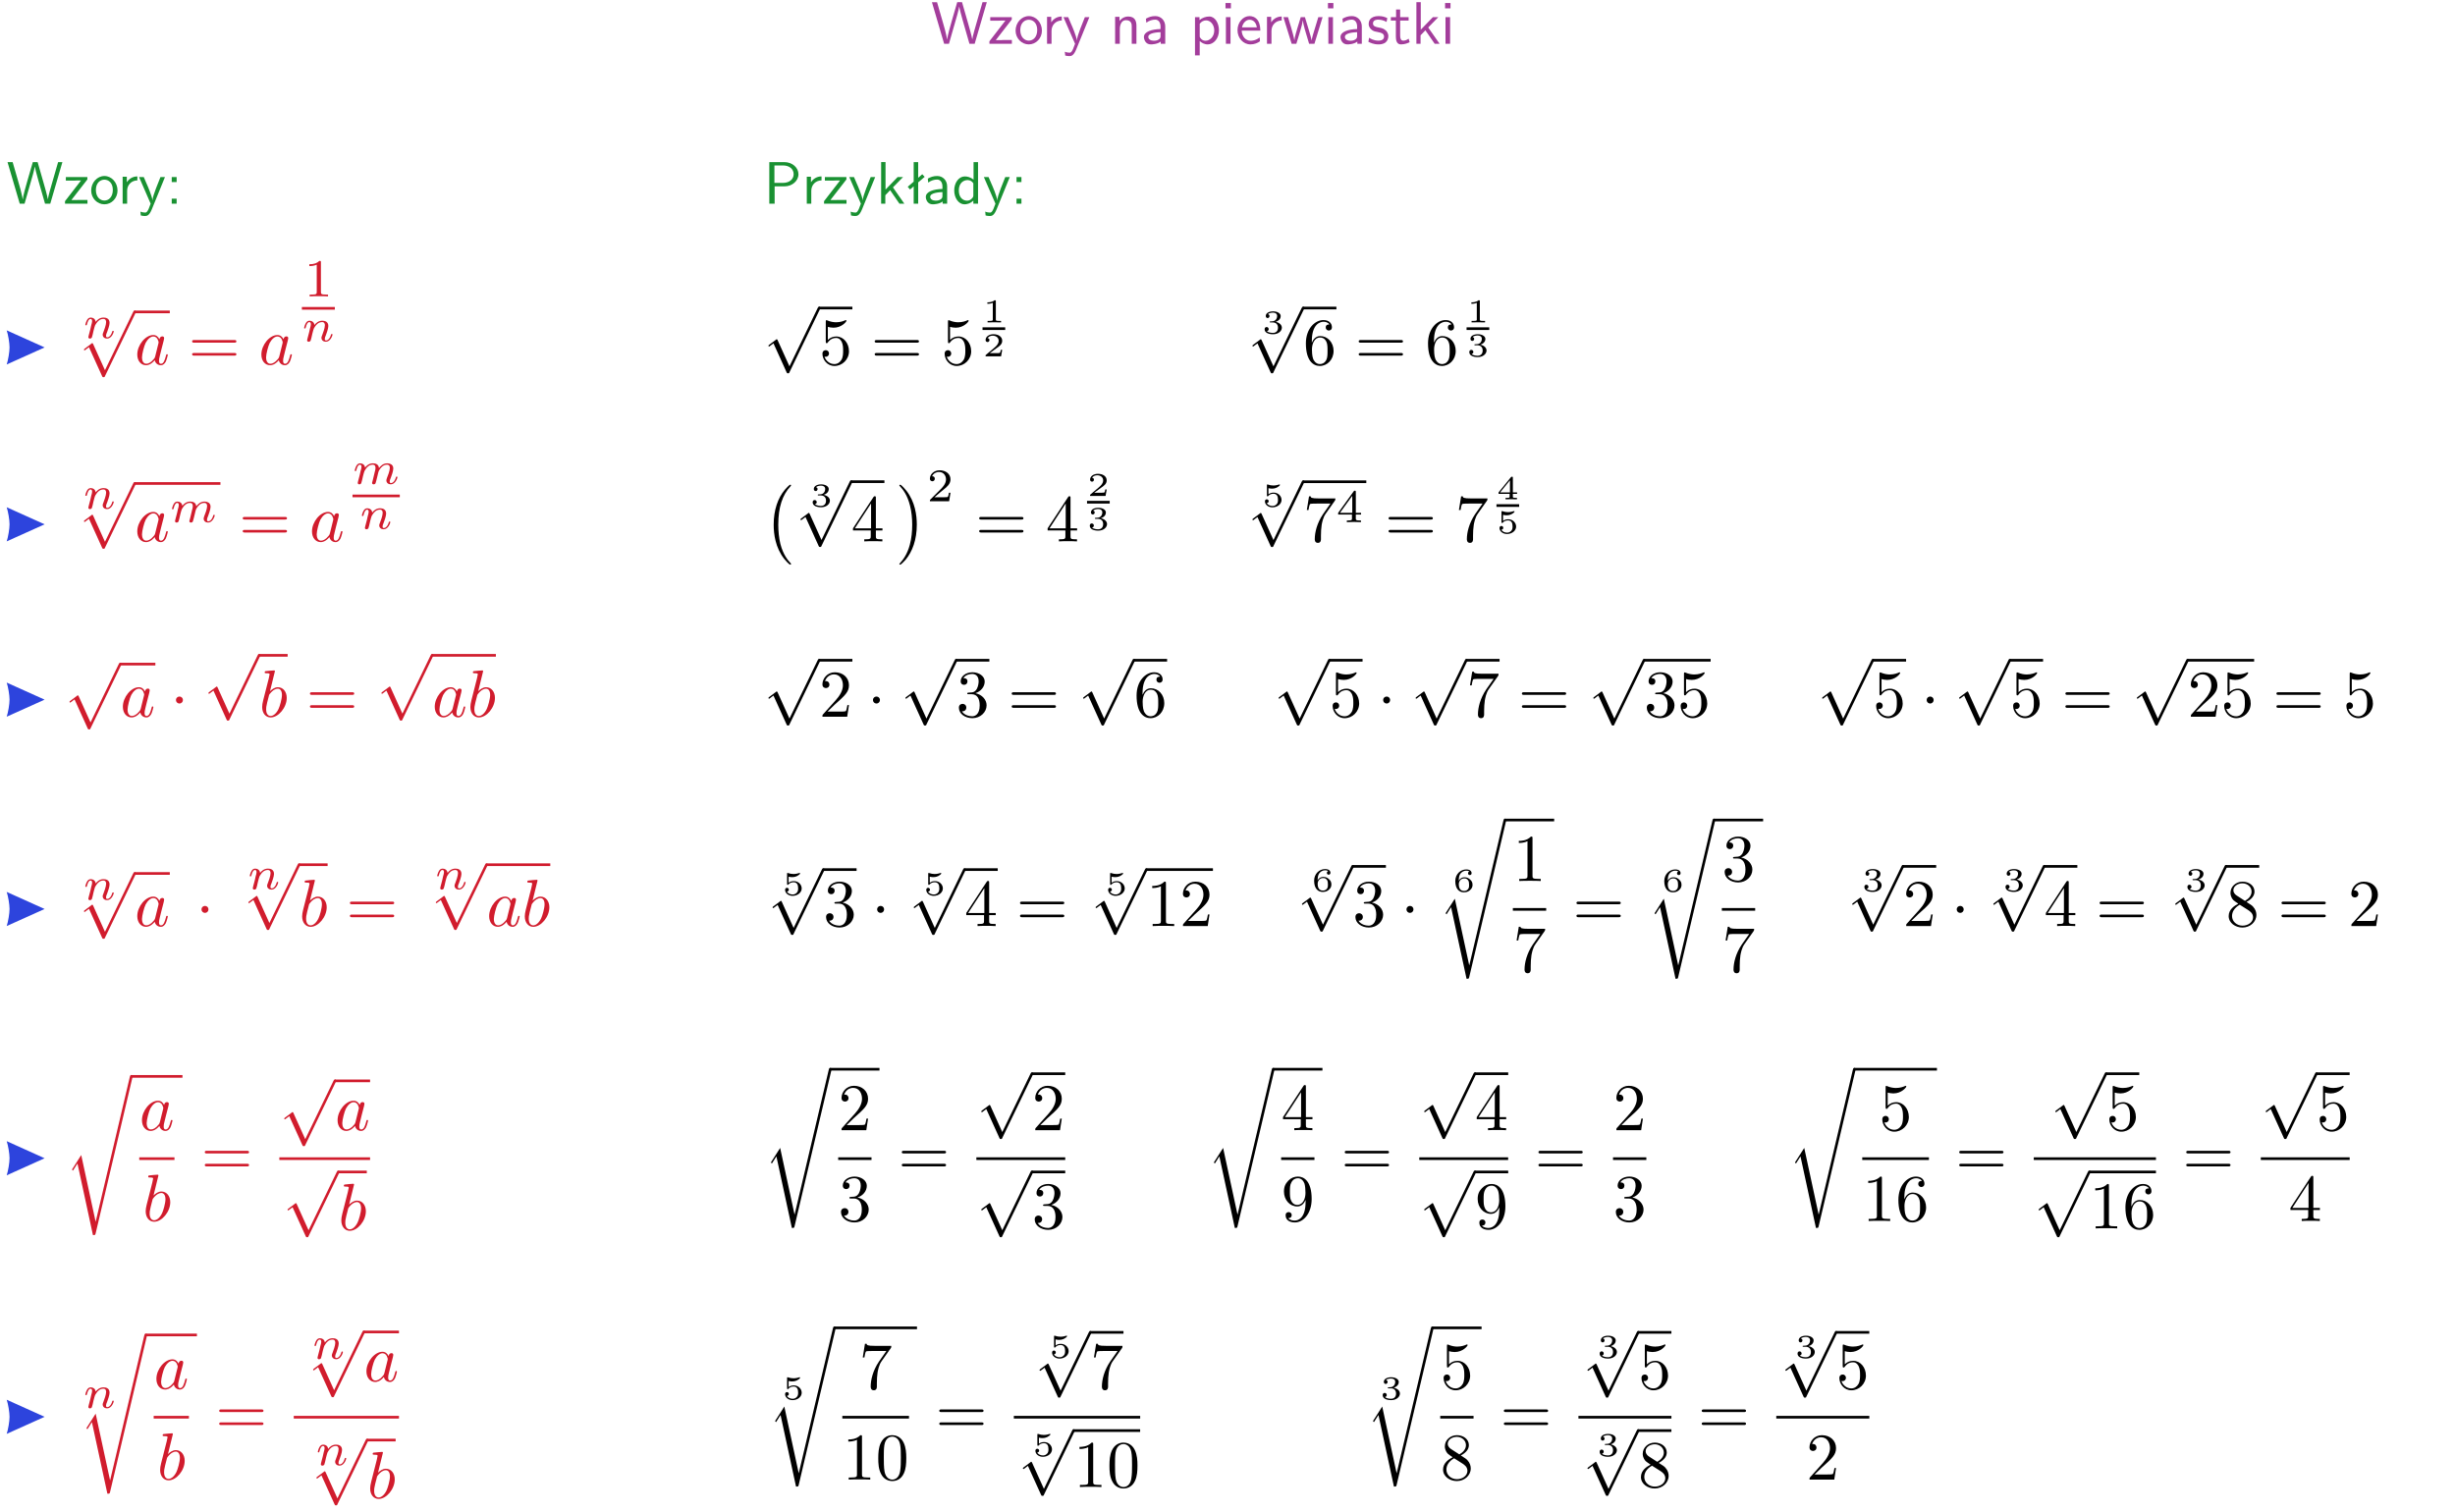<?xml version="1.0" encoding="UTF-8"?>
<svg width="367pt" height="226pt" version="1.2" viewBox="0 0 367 226" xmlns="http://www.w3.org/2000/svg" xmlns:xlink="http://www.w3.org/1999/xlink">
 <defs>
  <symbol id="glyph0-1" overflow="visible">
   <path d="m8.328-6.219h-0.641l-0.812 2.812c-0.234 0.797-0.672 2.297-0.719 2.766 0-0.016-0.062-0.484-0.656-2.531l-0.875-3.047h-0.719l-0.812 2.797c-0.203 0.688-0.641 2.25-0.688 2.766h-0.016c-0.031-0.359-0.281-1.25-0.344-1.547-0.125-0.422-0.172-0.609-0.422-1.484l-0.734-2.531h-0.766l1.828 6.219h0.719l0.891-3.109c0.203-0.656 0.578-2 0.641-2.453 0.047 0.266 0.25 1.109 0.5 1.969l1.031 3.594h0.781z"/>
  </symbol>
  <symbol id="glyph0-2" overflow="visible">
   <path d="m3.594-3.625v-0.359h-3.219v0.531h1.25c0.109 0 0.219-0.016 0.328-0.016h0.688l-2.391 3.094v0.375h3.359v-0.562h-1.328c-0.109 0-0.203 0.016-0.312 0.016h-0.766z"/>
  </symbol>
  <symbol id="glyph0-3" overflow="visible">
   <path d="m4.203-1.969c0-1.203-0.891-2.172-1.953-2.172-1.109 0-1.984 1-1.984 2.172s0.922 2.062 1.969 2.062c1.078 0 1.969-0.906 1.969-2.062zm-1.969 1.5c-0.625 0-1.266-0.516-1.266-1.594s0.688-1.531 1.266-1.531c0.625 0 1.266 0.469 1.266 1.531s-0.609 1.594-1.266 1.594z"/>
  </symbol>
  <symbol id="glyph0-4" overflow="visible">
   <path d="m1.406-1.922c0-0.891 0.641-1.547 1.531-1.562v-0.594c-0.797 0-1.297 0.453-1.578 0.859v-0.812h-0.625v4.031h0.672z"/>
  </symbol>
  <symbol id="glyph0-5" overflow="visible">
   <path d="m4-3.984h-0.672c-1.172 2.859-1.188 3.266-1.188 3.469h-0.016c-0.047-0.594-0.766-2.266-0.812-2.344l-0.484-1.125h-0.703l1.734 3.984c-0.094 0.281-0.281 0.719-0.312 0.812-0.234 0.516-0.391 0.516-0.516 0.516-0.141 0-0.438-0.031-0.703-0.141l0.062 0.578c0.188 0.047 0.438 0.078 0.641 0.078 0.312 0 0.641-0.109 1.016-1.031z"/>
  </symbol>
  <symbol id="glyph0-6" overflow="visible">
   <path d="m3.906-2.672c0-0.594-0.141-1.406-1.234-1.406-0.812 0-1.25 0.609-1.297 0.672v-0.625h-0.656v4.031h0.703v-2.203c0-0.594 0.234-1.328 0.906-1.328 0.859 0 0.875 0.641 0.875 0.922v2.609h0.703z"/>
  </symbol>
  <symbol id="glyph0-7" overflow="visible">
   <path d="m3.578-2.594c0-0.906-0.656-1.547-1.484-1.547-0.578 0-0.984 0.156-1.406 0.391l0.062 0.594c0.453-0.328 0.906-0.453 1.344-0.453 0.422 0 0.781 0.359 0.781 1.031v0.375c-1.344 0.031-2.484 0.406-2.484 1.188 0 0.391 0.25 1.109 1.031 1.109 0.125 0 0.969-0.016 1.484-0.422v0.328h0.672zm-0.703 1.406c0 0.172 0 0.391-0.297 0.562-0.266 0.172-0.609 0.172-0.703 0.172-0.438 0-0.828-0.203-0.828-0.578 0-0.625 1.453-0.688 1.828-0.703z"/>
  </symbol>
  <symbol id="glyph0-8" overflow="visible">
   <path d="m1.438-0.406c0.281 0.25 0.672 0.5 1.203 0.5 0.875 0 1.672-0.875 1.672-2.094 0-1.078-0.578-2.078-1.438-2.078-0.531 0-1.047 0.188-1.469 0.531v-0.438h-0.672v5.719h0.703zm0-2.578c0.219-0.312 0.562-0.516 0.953-0.516 0.672 0 1.219 0.672 1.219 1.5 0 0.922-0.641 1.547-1.312 1.547-0.344 0-0.594-0.172-0.766-0.422-0.094-0.125-0.094-0.141-0.094-0.312z"/>
  </symbol>
  <symbol id="glyph0-9" overflow="visible">
   <path d="m1.469-6.094h-0.812v0.797h0.812zm-0.062 2.109h-0.688v3.984h0.688z"/>
  </symbol>
  <symbol id="glyph0-10" overflow="visible">
   <path d="m3.719-1.969c0-0.297-0.016-0.969-0.359-1.516-0.375-0.547-0.922-0.656-1.25-0.656-0.984 0-1.797 0.953-1.797 2.109 0 1.188 0.859 2.125 1.938 2.125 0.562 0 1.078-0.203 1.422-0.469l-0.047-0.578c-0.562 0.469-1.156 0.5-1.359 0.5-0.719 0-1.297-0.625-1.328-1.516zm-2.734-0.484c0.141-0.688 0.625-1.141 1.125-1.141 0.469 0 0.969 0.312 1.094 1.141z"/>
  </symbol>
  <symbol id="glyph0-11" overflow="visible">
   <path d="m5.984-3.984h-0.641l-0.578 1.906c-0.109 0.312-0.375 1.203-0.422 1.594-0.031-0.281-0.266-1.078-0.422-1.594l-0.578-1.906h-0.625l-0.516 1.688c-0.094 0.312-0.406 1.344-0.438 1.797-0.047-0.422-0.344-1.438-0.484-1.938l-0.469-1.547h-0.688l1.234 3.984h0.703c0.047-0.141 0.359-1.141 0.562-1.844 0.125-0.422 0.375-1.297 0.391-1.641h0.016c0.016 0.25 0.172 0.875 0.281 1.266l0.656 2.219h0.797z"/>
  </symbol>
  <symbol id="glyph0-12" overflow="visible">
   <path d="m3.078-3.844c-0.469-0.219-0.828-0.297-1.297-0.297-0.219 0-1.484 0-1.484 1.188 0 0.438 0.266 0.719 0.484 0.891 0.281 0.203 0.469 0.234 0.969 0.328 0.328 0.062 0.844 0.172 0.844 0.656 0 0.609-0.703 0.609-0.844 0.609-0.734 0-1.234-0.328-1.391-0.438l-0.109 0.609c0.281 0.141 0.781 0.391 1.516 0.391 0.156 0 0.641 0 1.031-0.281 0.281-0.219 0.438-0.578 0.438-0.953 0-0.5-0.344-0.812-0.359-0.828-0.344-0.312-0.594-0.375-1.031-0.453-0.5-0.094-0.906-0.188-0.906-0.625 0-0.562 0.641-0.562 0.75-0.562 0.297 0 0.766 0.047 1.281 0.344z"/>
  </symbol>
  <symbol id="glyph0-13" overflow="visible">
   <path d="m1.562-3.469h1.266v-0.516h-1.266v-1.141h-0.609v1.141h-0.781v0.516h0.75v2.406c0 0.531 0.125 1.156 0.75 1.156s1.078-0.219 1.312-0.328l-0.156-0.531c-0.234 0.188-0.516 0.297-0.797 0.297-0.344 0-0.469-0.281-0.469-0.75z"/>
  </symbol>
  <symbol id="glyph0-14" overflow="visible">
   <path d="m2.516-2.438 1.516-1.547h-0.812l-1.812 1.875v-4.109h-0.656v6.219h0.625v-1.266l0.719-0.75 1.391 2.016h0.734z"/>
  </symbol>
  <symbol id="glyph0-15" overflow="visible">
   <path d="m1.609-3.984h-0.734v0.75h0.734zm-0.734 3.234v0.75h0.734v-0.75z"/>
  </symbol>
  <symbol id="glyph0-16" overflow="visible">
   <path d="m3.156-2.594c1.109 0 2.062-0.812 2.062-1.812 0-0.969-0.891-1.812-2.125-1.812h-2.234v6.219h0.797v-2.594zm-0.266-3.125c1 0 1.609 0.547 1.609 1.312 0 0.703-0.578 1.297-1.609 1.297h-1.266v-2.609z"/>
  </symbol>
  <symbol id="glyph0-17" overflow="visible">
   <path d="m2.516-4.406-0.609 0.531v-2.344h-0.672v2.922l-0.891 0.766 0.344 0.406 0.547-0.469v2.594h0.672v-3.188l0.969-0.828z"/>
  </symbol>
  <symbol id="glyph0-18" overflow="visible">
   <path d="m3.891-6.219h-0.672v2.625c-0.469-0.391-0.969-0.484-1.312-0.484-0.891 0-1.578 0.938-1.578 2.094 0 1.172 0.688 2.078 1.531 2.078 0.297 0 0.828-0.078 1.328-0.562v0.469h0.703zm-0.703 4.969c0 0.125 0 0.297-0.297 0.547-0.203 0.188-0.422 0.25-0.656 0.25-0.562 0-1.219-0.422-1.219-1.531 0-1.188 0.781-1.547 1.312-1.547 0.391 0 0.672 0.203 0.859 0.484z"/>
  </symbol>
  <symbol id="glyph1-1" overflow="visible">
   <path d="m0.844-0.438c-0.016 0.094-0.062 0.266-0.062 0.281 0 0.156 0.125 0.219 0.234 0.219 0.125 0 0.234-0.078 0.281-0.141 0.031-0.062 0.078-0.297 0.125-0.438 0.031-0.125 0.109-0.453 0.141-0.625 0.047-0.156 0.094-0.312 0.125-0.469 0.078-0.281 0.094-0.344 0.297-0.625 0.188-0.281 0.516-0.641 1.047-0.641 0.391 0 0.406 0.359 0.406 0.484 0 0.422-0.297 1.188-0.406 1.484-0.078 0.203-0.109 0.266-0.109 0.375 0 0.375 0.297 0.594 0.656 0.594 0.703 0 1-0.953 1-1.062 0-0.094-0.078-0.094-0.109-0.094-0.094 0-0.094 0.047-0.125 0.125-0.156 0.562-0.469 0.844-0.734 0.844-0.156 0-0.188-0.094-0.188-0.25s0.047-0.25 0.172-0.562c0.078-0.219 0.359-0.953 0.359-1.344 0-0.672-0.531-0.797-0.906-0.797-0.578 0-0.969 0.359-1.172 0.641-0.047-0.484-0.453-0.641-0.75-0.641s-0.453 0.219-0.547 0.375c-0.156 0.266-0.25 0.656-0.25 0.703 0 0.078 0.094 0.078 0.125 0.078 0.094 0 0.094-0.016 0.141-0.203 0.109-0.406 0.25-0.75 0.516-0.75 0.188 0 0.234 0.156 0.234 0.344 0 0.125-0.062 0.391-0.125 0.578-0.047 0.188-0.109 0.469-0.141 0.625z"/>
  </symbol>
  <symbol id="glyph1-2" overflow="visible">
   <path d="m3.031-0.562c-0.047 0.141-0.109 0.375-0.109 0.406 0 0.156 0.125 0.219 0.234 0.219 0.141 0 0.25-0.078 0.281-0.141s0.094-0.297 0.125-0.438c0.031-0.125 0.109-0.453 0.156-0.625 0.031-0.156 0.078-0.312 0.109-0.469 0.078-0.297 0.078-0.312 0.219-0.531 0.219-0.344 0.578-0.734 1.109-0.734 0.391 0 0.422 0.312 0.422 0.484 0 0.422-0.297 1.188-0.422 1.484-0.062 0.203-0.094 0.266-0.094 0.375 0 0.375 0.297 0.594 0.656 0.594 0.703 0 1-0.953 1-1.062 0-0.094-0.078-0.094-0.109-0.094-0.094 0-0.094 0.047-0.125 0.125-0.156 0.562-0.469 0.844-0.734 0.844-0.156 0-0.188-0.094-0.188-0.25s0.047-0.25 0.172-0.562c0.078-0.219 0.359-0.953 0.359-1.344 0-0.109 0-0.406-0.25-0.609-0.125-0.078-0.328-0.188-0.656-0.188-0.625 0-1 0.422-1.234 0.703-0.047-0.594-0.547-0.703-0.906-0.703-0.578 0-0.969 0.359-1.172 0.641-0.047-0.484-0.453-0.641-0.75-0.641s-0.453 0.219-0.547 0.375c-0.156 0.266-0.25 0.656-0.25 0.703 0 0.078 0.094 0.078 0.125 0.078 0.094 0 0.094-0.016 0.141-0.203 0.109-0.406 0.25-0.75 0.516-0.75 0.188 0 0.234 0.156 0.234 0.344 0 0.125-0.062 0.391-0.125 0.578-0.047 0.188-0.109 0.469-0.141 0.625l-0.234 0.891c-0.016 0.094-0.062 0.266-0.062 0.281 0 0.156 0.125 0.219 0.234 0.219 0.125 0 0.234-0.078 0.281-0.141 0.031-0.062 0.078-0.297 0.125-0.438 0.031-0.125 0.109-0.453 0.141-0.625 0.047-0.156 0.094-0.312 0.125-0.469 0.078-0.281 0.094-0.344 0.297-0.625 0.188-0.281 0.516-0.641 1.047-0.641 0.391 0 0.406 0.359 0.406 0.484 0 0.172-0.016 0.266-0.125 0.656z"/>
  </symbol>
  <symbol id="glyph2-1" overflow="visible">
   <path d="m3.875 8.516-1.766-3.906c-0.047-0.078-0.062-0.141-0.141-0.141-0.031 0-0.047 0-0.141 0.094l-0.984 0.734c-0.109 0.094-0.109 0.109-0.109 0.141 0 0.078 0.031 0.109 0.094 0.109 0.031 0 0.047 0 0.141-0.078l0.516-0.391 1.969 4.344c0.062 0.141 0.078 0.141 0.203 0.141 0.156 0 0.172-0.031 0.234-0.188l4.547-9.406c0.062-0.109 0.062-0.125 0.062-0.172 0-0.109-0.078-0.203-0.203-0.203-0.109 0-0.141 0.078-0.203 0.203z"/>
  </symbol>
  <symbol id="glyph2-2" overflow="visible">
   <path d="m1.906-2.5c0-0.281-0.234-0.516-0.516-0.516-0.297 0-0.531 0.234-0.531 0.516 0 0.297 0.234 0.531 0.531 0.531 0.281 0 0.516-0.234 0.516-0.531z"/>
  </symbol>
  <symbol id="glyph3-1" overflow="visible">
   <path d="m3.719-3.766c-0.188-0.375-0.469-0.641-0.922-0.641-1.156 0-2.391 1.469-2.391 2.922 0 0.938 0.547 1.594 1.312 1.594 0.203 0 0.703-0.047 1.297-0.75 0.078 0.422 0.438 0.75 0.906 0.75 0.359 0 0.578-0.234 0.75-0.547 0.156-0.359 0.297-0.969 0.297-0.984 0-0.109-0.094-0.109-0.125-0.109-0.094 0-0.109 0.047-0.141 0.188-0.172 0.641-0.344 1.234-0.75 1.234-0.281 0-0.297-0.266-0.297-0.453 0-0.219 0.016-0.312 0.125-0.75 0.109-0.406 0.125-0.516 0.219-0.891 0.172-0.641 0.203-0.828 0.359-1.391 0.062-0.281 0.062-0.297 0.062-0.344 0-0.172-0.109-0.266-0.281-0.266-0.25 0-0.391 0.219-0.422 0.438zm-0.641 2.578c-0.062 0.188-0.062 0.203-0.203 0.375-0.438 0.547-0.844 0.703-1.125 0.703-0.5 0-0.641-0.547-0.641-0.938 0-0.5 0.312-1.719 0.547-2.188 0.312-0.578 0.75-0.953 1.156-0.953 0.641 0 0.781 0.812 0.781 0.875s-0.016 0.125-0.031 0.172z"/>
  </symbol>
  <symbol id="glyph3-2" overflow="visible">
   <path d="m2.375-6.812s0-0.109-0.125-0.109c-0.219 0-0.953 0.078-1.219 0.109-0.078 0-0.188 0.016-0.188 0.188 0 0.125 0.094 0.125 0.25 0.125 0.469 0 0.484 0.062 0.484 0.172 0 0.062-0.078 0.406-0.125 0.609l-0.828 3.25c-0.109 0.5-0.156 0.672-0.156 1.016 0 0.938 0.531 1.562 1.266 1.562 1.172 0 2.406-1.484 2.406-2.922 0-0.906-0.531-1.594-1.328-1.594-0.453 0-0.875 0.297-1.172 0.594zm-0.922 3.766c0.047-0.219 0.047-0.234 0.141-0.344 0.484-0.641 0.938-0.797 1.203-0.797 0.359 0 0.625 0.297 0.625 0.938 0 0.594-0.328 1.734-0.516 2.109-0.328 0.672-0.781 1.031-1.172 1.031-0.344 0-0.672-0.266-0.672-1 0-0.203 0-0.391 0.156-1.016z"/>
  </symbol>
  <symbol id="glyph4-1" overflow="visible">
   <path d="m6.844-3.266c0.156 0 0.344 0 0.344-0.188 0-0.203-0.188-0.203-0.328-0.203h-5.969c-0.141 0-0.328 0-0.328 0.203 0 0.188 0.188 0.188 0.328 0.188zm0.016 1.938c0.141 0 0.328 0 0.328-0.203 0-0.188-0.188-0.188-0.344-0.188h-5.953c-0.141 0-0.328 0-0.328 0.188 0 0.203 0.188 0.203 0.328 0.203z"/>
  </symbol>
  <symbol id="glyph4-2" overflow="visible">
   <path d="m4.469-2c0-1.188-0.812-2.188-1.891-2.188-0.469 0-0.906 0.156-1.266 0.516v-1.953c0.203 0.062 0.531 0.125 0.844 0.125 1.234 0 1.938-0.906 1.938-1.031 0-0.062-0.031-0.109-0.109-0.109 0 0-0.031 0-0.078 0.031-0.203 0.094-0.688 0.297-1.359 0.297-0.391 0-0.859-0.078-1.328-0.281-0.078-0.031-0.094-0.031-0.109-0.031-0.109 0-0.109 0.078-0.109 0.234v2.953c0 0.172 0 0.25 0.141 0.25 0.078 0 0.094-0.016 0.141-0.078 0.109-0.156 0.469-0.703 1.281-0.703 0.516 0 0.766 0.453 0.844 0.641 0.156 0.375 0.188 0.75 0.188 1.25 0 0.359 0 0.953-0.25 1.375-0.234 0.391-0.609 0.641-1.062 0.641-0.719 0-1.297-0.531-1.469-1.109 0.031 0 0.062 0.016 0.172 0.016 0.328 0 0.5-0.25 0.5-0.484 0-0.25-0.172-0.5-0.5-0.5-0.141 0-0.484 0.078-0.484 0.531 0 0.859 0.688 1.828 1.797 1.828 1.156 0 2.172-0.953 2.172-2.219z"/>
  </symbol>
  <symbol id="glyph4-3" overflow="visible">
   <path d="m1.312-3.266v-0.25c0-2.516 1.234-2.875 1.75-2.875 0.234 0 0.656 0.062 0.875 0.406-0.156 0-0.547 0-0.547 0.438 0 0.312 0.234 0.469 0.453 0.469 0.156 0 0.469-0.094 0.469-0.484 0-0.594-0.438-1.078-1.266-1.078-1.281 0-2.625 1.281-2.625 3.484 0 2.672 1.156 3.375 2.078 3.375 1.109 0 2.062-0.938 2.062-2.25 0-1.266-0.891-2.219-2-2.219-0.672 0-1.047 0.5-1.25 0.984zm1.188 3.203c-0.625 0-0.922-0.594-0.984-0.75-0.188-0.469-0.188-1.266-0.188-1.438 0-0.781 0.328-1.781 1.219-1.781 0.172 0 0.625 0 0.938 0.625 0.172 0.359 0.172 0.875 0.172 1.359s0 0.984-0.172 1.344c-0.297 0.594-0.75 0.641-0.984 0.641z"/>
  </symbol>
  <symbol id="glyph4-4" overflow="visible">
   <path d="m0.281-1.641h2.656v0.859c0 0.359-0.031 0.469-0.766 0.469h-0.203v0.312c0.406-0.031 0.922-0.031 1.344-0.031s0.938 0 1.359 0.031v-0.312h-0.219c-0.734 0-0.75-0.109-0.75-0.469v-0.859h0.984v-0.312h-0.984v-4.531c0-0.203 0-0.266-0.172-0.266-0.078 0-0.109 0-0.188 0.125l-3.062 4.672zm2.703-0.312h-2.422l2.422-3.719z"/>
  </symbol>
  <symbol id="glyph4-5" overflow="visible">
   <path d="m4.75-6.078c0.078-0.109 0.078-0.125 0.078-0.344h-2.422c-1.203 0-1.234-0.125-1.266-0.312h-0.25l-0.328 2.047h0.25c0.031-0.156 0.109-0.781 0.25-0.906 0.062-0.062 0.844-0.062 0.969-0.062h2.062c-0.109 0.156-0.891 1.25-1.109 1.578-0.906 1.344-1.234 2.734-1.234 3.75 0 0.094 0 0.547 0.469 0.547 0.453 0 0.453-0.453 0.453-0.547v-0.516c0-0.547 0.031-1.094 0.109-1.625 0.047-0.234 0.172-1.094 0.625-1.703z"/>
  </symbol>
  <symbol id="glyph4-6" overflow="visible">
   <path d="m4.469-1.734h-0.234c-0.062 0.297-0.125 0.734-0.234 0.891-0.062 0.078-0.719 0.078-0.938 0.078h-1.797l1.062-1.031c1.547-1.375 2.141-1.906 2.141-2.906 0-1.141-0.891-1.938-2.109-1.938-1.125 0-1.859 0.922-1.859 1.812 0 0.547 0.5 0.547 0.531 0.547 0.172 0 0.516-0.109 0.516-0.531 0-0.25-0.188-0.516-0.531-0.516-0.078 0-0.094 0-0.125 0.016 0.219-0.656 0.766-1.016 1.344-1.016 0.906 0 1.328 0.812 1.328 1.625 0 0.797-0.484 1.578-1.047 2.203l-1.906 2.125c-0.109 0.109-0.109 0.141-0.109 0.375h3.703z"/>
  </symbol>
  <symbol id="glyph4-7" overflow="visible">
   <path d="m2.891-3.516c0.812-0.266 1.391-0.953 1.391-1.75 0-0.812-0.875-1.375-1.828-1.375-1 0-1.766 0.594-1.766 1.359 0 0.328 0.219 0.516 0.516 0.516s0.5-0.219 0.5-0.516c0-0.484-0.469-0.484-0.609-0.484 0.297-0.5 0.953-0.625 1.312-0.625 0.422 0 0.969 0.219 0.969 1.109 0 0.125-0.031 0.703-0.281 1.141-0.297 0.484-0.641 0.516-0.891 0.516-0.078 0.016-0.312 0.031-0.391 0.031-0.078 0.016-0.141 0.031-0.141 0.125 0 0.109 0.062 0.109 0.234 0.109h0.438c0.812 0 1.188 0.672 1.188 1.656 0 1.359-0.688 1.641-1.125 1.641s-1.188-0.172-1.531-0.75c0.344 0.047 0.656-0.172 0.656-0.547 0-0.359-0.266-0.562-0.547-0.562-0.25 0-0.562 0.141-0.562 0.578 0 0.906 0.922 1.562 2.016 1.562 1.219 0 2.125-0.906 2.125-1.922 0-0.812-0.641-1.594-1.672-1.812z"/>
  </symbol>
  <symbol id="glyph4-8" overflow="visible">
   <path d="m2.938-6.375c0-0.25 0-0.266-0.234-0.266-0.625 0.641-1.5 0.641-1.812 0.641v0.312c0.203 0 0.781 0 1.297-0.266v5.172c0 0.359-0.031 0.469-0.922 0.469h-0.312v0.312c0.344-0.031 1.203-0.031 1.609-0.031 0.391 0 1.266 0 1.609 0.031v-0.312h-0.312c-0.906 0-0.922-0.109-0.922-0.469z"/>
  </symbol>
  <symbol id="glyph4-9" overflow="visible">
   <path d="m1.625-4.562c-0.453-0.297-0.5-0.625-0.5-0.797 0-0.609 0.656-1.031 1.359-1.031 0.719 0 1.359 0.516 1.359 1.234 0 0.578-0.391 1.047-0.984 1.391zm1.453 0.953c0.719-0.375 1.203-0.891 1.203-1.547 0-0.922-0.875-1.484-1.781-1.484-1 0-1.812 0.734-1.812 1.672 0 0.172 0.016 0.625 0.438 1.094 0.109 0.109 0.484 0.359 0.734 0.531-0.578 0.297-1.438 0.844-1.438 1.844 0 1.047 1.016 1.719 2.062 1.719 1.125 0 2.078-0.828 2.078-1.891 0-0.359-0.109-0.812-0.5-1.234-0.188-0.203-0.344-0.297-0.984-0.703zm-1 0.422c0.281 0.172 0.75 0.469 1.234 0.781 0.281 0.188 0.75 0.484 0.75 1.094 0 0.734-0.75 1.25-1.562 1.25-0.859 0-1.578-0.609-1.578-1.438 0-0.578 0.312-1.219 1.156-1.688z"/>
  </symbol>
  <symbol id="glyph4-10" overflow="visible">
   <path d="m3.656-3.172v0.328c0 2.328-1.031 2.781-1.609 2.781-0.172 0-0.719-0.016-0.984-0.359 0.438 0 0.516-0.281 0.516-0.453 0-0.312-0.234-0.453-0.453-0.453-0.156 0-0.453 0.078-0.453 0.469 0 0.672 0.531 1.078 1.375 1.078 1.297 0 2.516-1.359 2.516-3.5 0-2.688-1.156-3.359-2.047-3.359-0.547 0-1.031 0.188-1.453 0.625-0.422 0.453-0.641 0.875-0.641 1.625 0 1.234 0.875 2.219 1.984 2.219 0.609 0 1.016-0.422 1.25-1zm-1.234 0.766c-0.156 0-0.625 0-0.922-0.625-0.188-0.375-0.188-0.859-0.188-1.359 0-0.531 0-1 0.219-1.375 0.266-0.5 0.641-0.625 0.984-0.625 0.469 0 0.797 0.344 0.969 0.781 0.109 0.328 0.156 0.953 0.156 1.406 0 0.828-0.344 1.797-1.219 1.797z"/>
  </symbol>
  <symbol id="glyph4-11" overflow="visible">
   <path d="m4.578-3.188c0-0.797-0.047-1.594-0.391-2.328-0.453-0.969-1.281-1.125-1.688-1.125-0.609 0-1.328 0.266-1.75 1.188-0.312 0.688-0.359 1.469-0.359 2.266 0 0.75 0.031 1.641 0.453 2.406 0.422 0.797 1.156 1 1.641 1 0.531 0 1.297-0.203 1.734-1.156 0.312-0.688 0.359-1.469 0.359-2.25zm-2.094 3.188c-0.391 0-0.984-0.25-1.156-1.203-0.109-0.594-0.109-1.516-0.109-2.109 0-0.641 0-1.297 0.078-1.828 0.188-1.188 0.938-1.281 1.188-1.281 0.328 0 0.984 0.188 1.172 1.172 0.109 0.562 0.109 1.312 0.109 1.938 0 0.75 0 1.422-0.109 2.062-0.156 0.953-0.719 1.25-1.172 1.25z"/>
  </symbol>
  <symbol id="glyph5-1" overflow="visible">
   <path d="m2.5-5.078c0-0.219-0.016-0.219-0.234-0.219-0.328 0.312-0.75 0.5-1.5 0.5v0.266c0.219 0 0.641 0 1.109-0.203v4.078c0 0.297-0.031 0.391-0.781 0.391h-0.281v0.266c0.328-0.031 1.016-0.031 1.375-0.031s1.047 0 1.375 0.031v-0.266h-0.281c-0.75 0-0.781-0.094-0.781-0.391z"/>
  </symbol>
  <symbol id="glyph6-1" overflow="visible">
   <path d="m1.984-3.172c0-0.141-0.016-0.141-0.188-0.141-0.344 0.312-0.906 0.312-1 0.312h-0.078v0.219h0.078c0.109 0 0.438-0.016 0.734-0.141v2.5c0 0.141 0 0.203-0.531 0.203h-0.25v0.219c0.266-0.016 0.719-0.016 1-0.016 0.297 0 0.734 0 1.016 0.016v-0.219h-0.25c-0.531 0-0.531-0.062-0.531-0.203z"/>
  </symbol>
  <symbol id="glyph6-2" overflow="visible">
   <path d="m2.938-0.969h-0.219c0 0.094-0.062 0.406-0.141 0.453-0.031 0.031-0.453 0.031-0.531 0.031h-0.969c0.328-0.234 0.688-0.516 0.984-0.719 0.453-0.312 0.875-0.594 0.875-1.125 0-0.641-0.609-0.984-1.312-0.984-0.672 0-1.172 0.375-1.172 0.875 0 0.25 0.219 0.297 0.297 0.297 0.125 0 0.281-0.094 0.281-0.297 0-0.172-0.125-0.281-0.281-0.281 0.141-0.234 0.438-0.375 0.766-0.375 0.484 0 0.891 0.281 0.891 0.766 0 0.422-0.297 0.75-0.672 1.062l-1.219 1.031c-0.047 0.047-0.062 0.047-0.062 0.078v0.156h2.312z"/>
  </symbol>
  <symbol id="glyph6-3" overflow="visible">
   <path d="m1.641-1.656c0.469 0 0.766 0.297 0.766 0.781 0 0.516-0.312 0.781-0.75 0.781-0.062 0-0.656 0-0.906-0.266 0.203-0.031 0.266-0.172 0.266-0.297 0-0.188-0.141-0.312-0.312-0.312-0.156 0-0.297 0.109-0.297 0.328 0 0.516 0.578 0.75 1.266 0.75 0.812 0 1.312-0.5 1.312-0.984 0-0.406-0.359-0.75-0.922-0.875 0.594-0.203 0.75-0.578 0.75-0.859 0-0.406-0.5-0.703-1.125-0.703s-1.109 0.25-1.109 0.703c0 0.234 0.188 0.297 0.281 0.297 0.141 0 0.281-0.109 0.281-0.297 0-0.109-0.062-0.25-0.234-0.281 0.203-0.219 0.656-0.234 0.766-0.234 0.359 0 0.609 0.172 0.609 0.516 0 0.297-0.188 0.75-0.703 0.781-0.141 0-0.156 0-0.297 0.016-0.047 0-0.109 0-0.109 0.078s0.047 0.078 0.141 0.078z"/>
  </symbol>
  <symbol id="glyph6-4" overflow="visible">
   <path d="m0.984-2.75c0.25 0.062 0.484 0.062 0.531 0.062 0.344 0 0.594-0.094 0.719-0.156s0.469-0.281 0.469-0.391c0-0.078-0.062-0.078-0.078-0.078s-0.016 0-0.078 0.016c-0.188 0.062-0.5 0.141-0.828 0.141-0.281 0-0.547-0.047-0.812-0.141-0.062-0.016-0.062-0.016-0.078-0.016-0.078 0-0.078 0.047-0.078 0.125v1.5c0 0.094 0 0.156 0.109 0.156 0.047 0 0.047-0.016 0.094-0.062 0.188-0.219 0.453-0.328 0.797-0.328 0.281 0 0.453 0.156 0.516 0.266 0.109 0.172 0.141 0.391 0.141 0.641 0 0.203-0.016 0.484-0.219 0.672-0.219 0.234-0.5 0.25-0.609 0.25-0.328 0-0.688-0.141-0.844-0.438 0.203-0.016 0.281-0.156 0.281-0.281 0-0.156-0.125-0.281-0.281-0.281-0.109 0-0.281 0.078-0.281 0.297 0 0.5 0.484 0.906 1.125 0.906 0.75 0 1.359-0.5 1.359-1.109 0-0.562-0.484-1.094-1.172-1.094-0.312 0-0.578 0.078-0.781 0.25z"/>
  </symbol>
  <symbol id="glyph6-5" overflow="visible">
   <path d="m3.078-0.812v-0.219h-0.625v-2.188c0-0.125 0-0.156-0.141-0.156-0.094 0-0.094 0-0.156 0.078l-1.844 2.266v0.219h1.656v0.391c0 0.156 0 0.203-0.422 0.203h-0.188v0.219c0.234-0.016 0.562-0.016 0.859-0.016 0.281 0 0.609 0 0.844 0.016v-0.219h-0.172c-0.438 0-0.438-0.047-0.438-0.203v-0.391zm-1.062-2.031v1.812h-1.469z"/>
  </symbol>
  <symbol id="glyph6-6" overflow="visible">
   <path d="m0.922-1.641c0.016-0.219 0.016-0.625 0.188-0.938 0.156-0.266 0.469-0.547 0.938-0.547 0.094 0 0.328 0 0.469 0.125-0.078 0.016-0.203 0.094-0.203 0.266 0 0.156 0.109 0.266 0.266 0.266 0.078 0 0.266-0.047 0.266-0.281 0-0.266-0.203-0.562-0.797-0.562-0.859 0-1.641 0.703-1.641 1.734 0 1.188 0.578 1.688 1.297 1.688 0.5 0 0.734-0.188 0.906-0.328 0.312-0.266 0.375-0.547 0.375-0.797 0-0.312-0.094-0.547-0.359-0.781-0.219-0.203-0.438-0.344-0.875-0.344-0.297 0-0.609 0.141-0.828 0.5zm0.781 1.547c-0.766 0-0.766-0.828-0.766-1.031 0-0.391 0.281-0.844 0.797-0.844 0.266 0 0.422 0.062 0.578 0.266 0.141 0.188 0.156 0.391 0.156 0.672 0 0.297 0 0.484-0.172 0.688-0.141 0.156-0.312 0.25-0.594 0.25z"/>
  </symbol>
  <symbol id="glyph7-1" overflow="visible">
   <path d="m4.109 11.453c0-0.031-0.016-0.062-0.031-0.094-0.453-0.484-1.141-1.297-1.562-2.922-0.219-0.906-0.312-1.922-0.312-2.859 0-2.625 0.625-4.453 1.828-5.75 0.078-0.094 0.078-0.109 0.078-0.125 0-0.109-0.078-0.109-0.109-0.109-0.156 0-0.688 0.609-0.812 0.75-1.031 1.219-1.672 3-1.672 5.234 0 1.406 0.25 3.406 1.562 5.094 0.094 0.125 0.734 0.875 0.922 0.875 0.031 0 0.109 0 0.109-0.094z"/>
  </symbol>
  <symbol id="glyph7-2" overflow="visible">
   <path d="m3.047 5.578c0-1.406-0.25-3.422-1.562-5.094-0.094-0.125-0.75-0.891-0.922-0.891-0.047 0-0.125 0.031-0.125 0.109 0 0.031 0.016 0.062 0.062 0.094 0.484 0.516 1.125 1.328 1.531 2.922 0.234 0.906 0.328 1.922 0.328 2.859 0 1-0.094 2.016-0.359 3-0.375 1.391-0.969 2.188-1.469 2.75-0.094 0.094-0.094 0.109-0.094 0.125 0 0.078 0.078 0.094 0.125 0.094 0.141 0 0.688-0.594 0.812-0.734 1.016-1.219 1.672-3 1.672-5.234z"/>
  </symbol>
  <symbol id="glyph7-3" overflow="visible">
   <path d="m4.641 21.547-2.156-9.984-1.312 2.062c-0.062 0.078-0.062 0.109-0.062 0.109 0 0.047 0.125 0.156 0.141 0.156l0.672-1.062 2.312 10.703c0.328 0 0.344 0 0.406-0.266l5.484-23.25c0.016-0.078 0.047-0.172 0.047-0.219 0-0.109-0.078-0.203-0.203-0.203-0.156 0-0.188 0.141-0.219 0.281z"/>
  </symbol>
  <symbol id="glyph8-1" overflow="visible">
   <path d="m3.516-1.266h-0.234c-0.016 0.156-0.094 0.562-0.188 0.625-0.047 0.047-0.578 0.047-0.688 0.047h-1.281c0.734-0.641 0.984-0.844 1.391-1.172 0.516-0.406 1-0.844 1-1.5 0-0.844-0.734-1.359-1.625-1.359-0.859 0-1.453 0.609-1.453 1.25 0 0.344 0.297 0.391 0.375 0.391 0.156 0 0.359-0.125 0.359-0.375 0-0.125-0.047-0.375-0.406-0.375 0.219-0.484 0.688-0.641 1.016-0.641 0.703 0 1.062 0.547 1.062 1.109 0 0.609-0.438 1.078-0.656 1.328l-1.672 1.672c-0.078 0.062-0.078 0.078-0.078 0.266h2.875z"/>
  </symbol>
  <symbol id="glyph8-2" overflow="visible">
   <path d="m3.688-1.141v-0.25h-0.781v-3.109c0-0.141 0-0.203-0.141-0.203-0.094 0-0.125 0-0.188 0.109l-2.312 3.203v0.25h2.062v0.562c0 0.25 0 0.328-0.578 0.328h-0.188v0.25c0.359-0.016 0.797-0.031 1.047-0.031 0.266 0 0.703 0.016 1.062 0.031v-0.25h-0.188c-0.578 0-0.578-0.078-0.578-0.328v-0.562zm-1.312-2.797v2.547h-1.844z"/>
  </symbol>
  <clipPath id="clip1">
   <path d="m1 0h365.67v1h-365.67z"/>
  </clipPath>
 </defs>
 <g id="surface1">
  <g fill="#a33d9b">
   <use x="139.19" y="6.546" xlink:href="#glyph0-1"/>
   <use x="147.658" y="6.546" xlink:href="#glyph0-2"/>
   <use x="151.556" y="6.546" xlink:href="#glyph0-3"/>
  </g>
  <g fill="#a33d9b">
   <use x="155.788" y="6.546" xlink:href="#glyph0-4"/>
   <use x="158.852" y="6.546" xlink:href="#glyph0-5"/>
  </g>
  <g fill="#a33d9b">
   <use x="165.981" y="6.546" xlink:href="#glyph0-6"/>
   <use x="170.614" y="6.546" xlink:href="#glyph0-7"/>
  </g>
  <g fill="#a33d9b">
   <use x="177.909" y="6.546" xlink:href="#glyph0-8"/>
   <use x="182.542" y="6.546" xlink:href="#glyph0-9"/>
   <use x="184.684" y="6.546" xlink:href="#glyph0-10"/>
   <use x="188.668" y="6.546" xlink:href="#glyph0-4"/>
   <use x="191.732" y="6.546" xlink:href="#glyph0-11"/>
   <use x="197.859" y="6.546" xlink:href="#glyph0-9"/>
   <use x="200.001" y="6.546" xlink:href="#glyph0-7"/>
   <use x="204.31" y="6.546" xlink:href="#glyph0-12"/>
   <use x="207.747" y="6.546" xlink:href="#glyph0-13"/>
   <use x="210.985" y="6.546" xlink:href="#glyph0-14"/>
   <use x="215.369" y="6.546" xlink:href="#glyph0-9"/>
  </g>
  <g fill="#199132">
   <use x="1" y="30.456" xlink:href="#glyph0-1"/>
   <use x="9.468" y="30.456" xlink:href="#glyph0-2"/>
   <use x="13.366" y="30.456" xlink:href="#glyph0-3"/>
  </g>
  <g fill="#199132">
   <use x="17.598" y="30.456" xlink:href="#glyph0-4"/>
   <use x="20.662" y="30.456" xlink:href="#glyph0-5"/>
   <use x="24.796" y="30.456" xlink:href="#glyph0-15"/>
  </g>
  <g fill="#199132">
   <use x="114.144" y="30.456" xlink:href="#glyph0-16"/>
   <use x="119.873" y="30.456" xlink:href="#glyph0-4"/>
   <use x="122.937" y="30.456" xlink:href="#glyph0-2"/>
   <use x="126.834" y="30.456" xlink:href="#glyph0-5"/>
   <use x="130.969" y="30.456" xlink:href="#glyph0-14"/>
   <use x="135.353" y="30.456" xlink:href="#glyph0-17"/>
  </g>
  <g fill="#199132">
   <use x="138.01" y="30.456" xlink:href="#glyph0-7"/>
   <use x="142.319" y="30.456" xlink:href="#glyph0-18"/>
   <use x="146.952" y="30.456" xlink:href="#glyph0-5"/>
   <use x="151.087" y="30.456" xlink:href="#glyph0-15"/>
  </g>
  <path d="m6.668 51.945-5.668-2.551c0.215 0.633 0.426 1.883 0.426 2.551 0 0.668-0.211 1.922-0.426 2.551z" fill="#2d44dd"/>
  <g fill="#d11c2d">
   <use x="12.426" y="50.563" xlink:href="#glyph1-1"/>
  </g>
  <g fill="#d11c2d">
   <use x="11.816" y="46.835" xlink:href="#glyph2-1"/>
  </g>
  <path transform="matrix(1,0,0,-1,20.118,46.636)" d="m-8.125e-4 -7.1875e-4h5.266" fill="none" stroke="#d11c2d" stroke-miterlimit="10" stroke-width=".398"/>
  <g fill="#d11c2d">
   <use x="20.118" y="54.498" xlink:href="#glyph3-1"/>
  </g>
  <g fill="#d11c2d">
   <use x="28.152" y="54.498" xlink:href="#glyph4-1"/>
  </g>
  <g fill="#d11c2d">
   <use x="38.668" y="54.498" xlink:href="#glyph3-1"/>
  </g>
  <g fill="#d11c2d">
   <use x="45.475" y="44.31" xlink:href="#glyph5-1"/>
  </g>
  <path transform="matrix(1,0,0,-1,45.129,46.103)" d="m-9.375e-5 0.001h4.926" fill="none" stroke="#d11c2d" stroke-miterlimit="10" stroke-width=".398"/>
  <g fill="#d11c2d">
   <use x="45.129" y="51.034" xlink:href="#glyph1-1"/>
  </g>
  <g>
   <use x="114.141" y="46.256" xlink:href="#glyph2-1"/>
  </g>
  <path transform="matrix(1 0 0 -1 122.44 46.057)" d="m-0.002-0.002h4.984" fill="none" stroke="#000" stroke-miterlimit="10" stroke-width=".398"/>
  <g>
   <use x="122.443" y="54.498" xlink:href="#glyph4-2"/>
  </g>
  <g>
   <use x="130.194" y="54.498" xlink:href="#glyph4-1"/>
  </g>
  <g>
   <use x="140.712" y="54.498" xlink:href="#glyph4-2"/>
  </g>
  <g>
   <use x="146.884" y="48.205" xlink:href="#glyph6-1"/>
  </g>
  <path transform="matrix(1 0 0 -1 146.88 49.139)" d="m-0.001-0.002h3.391" fill="none" stroke="#000" stroke-miterlimit="10" stroke-width=".398"/>
  <g>
   <use x="146.884" y="53.283" xlink:href="#glyph6-2"/>
  </g>
  <g>
   <use x="188.639" y="49.868" xlink:href="#glyph6-3"/>
  </g>
  <g>
   <use x="186.494" y="46.256" xlink:href="#glyph2-1"/>
  </g>
  <path transform="matrix(1 0 0 -1 194.8 46.057)" d="m-1.25e-4 -0.002h4.981" fill="none" stroke="#000" stroke-miterlimit="10" stroke-width=".398"/>
  <g>
   <use x="194.797" y="54.498" xlink:href="#glyph4-3"/>
  </g>
  <g>
   <use x="202.548" y="54.498" xlink:href="#glyph4-1"/>
  </g>
  <g>
   <use x="213.056" y="54.498" xlink:href="#glyph4-3"/>
  </g>
  <g>
   <use x="219.238" y="48.205" xlink:href="#glyph6-1"/>
  </g>
  <path transform="matrix(1 0 0 -1 219.24 49.139)" d="m2.8125e-4 -0.002h3.391" fill="none" stroke="#000" stroke-miterlimit="10" stroke-width=".398"/>
  <g>
   <use x="219.238" y="53.283" xlink:href="#glyph6-3"/>
  </g>
  <path d="m6.668 78.395-5.668-2.551c0.215 0.633 0.426 1.883 0.426 2.551s-0.211 1.922-0.426 2.551z" fill="#2d44dd"/>
  <g fill="#d11c2d">
   <use x="12.426" y="76.059" xlink:href="#glyph1-1"/>
  </g>
  <g fill="#d11c2d">
   <use x="11.816" y="72.49" xlink:href="#glyph2-1"/>
  </g>
  <path transform="matrix(1,0,0,-1,20.118,72.291)" d="m-8.125e-4 0.002h12.836" fill="none" stroke="#d11c2d" stroke-miterlimit="10" stroke-width=".398"/>
  <g fill="#d11c2d">
   <use x="20.118" y="80.948" xlink:href="#glyph3-1"/>
  </g>
  <g fill="#d11c2d">
   <use x="25.384" y="78.07" xlink:href="#glyph1-2"/>
  </g>
  <g fill="#d11c2d">
   <use x="35.719" y="80.948" xlink:href="#glyph4-1"/>
  </g>
  <g fill="#d11c2d">
   <use x="46.235" y="80.948" xlink:href="#glyph3-1"/>
  </g>
  <g fill="#d11c2d">
   <use x="52.697" y="72.354" xlink:href="#glyph1-2"/>
  </g>
  <path transform="matrix(1,0,0,-1,52.697,74.147)" d="m-0.002-0.001h7.07" fill="none" stroke="#d11c2d" stroke-miterlimit="10" stroke-width=".398"/>
  <g fill="#d11c2d">
   <use x="53.769" y="79.078" xlink:href="#glyph1-1"/>
  </g>
  <g>
   <use x="114.141" y="72.878" xlink:href="#glyph7-1"/>
  </g>
  <g>
   <use x="121.076" y="75.735" xlink:href="#glyph6-3"/>
  </g>
  <g>
   <use x="118.931" y="72.22" xlink:href="#glyph2-1"/>
  </g>
  <path transform="matrix(1 0 0 -1 127.23 72.021)" d="m0.001 0.001h4.981" fill="none" stroke="#000" stroke-miterlimit="10" stroke-width=".398"/>
  <g>
   <use x="127.233" y="80.948" xlink:href="#glyph4-4"/>
  </g>
  <g>
   <use x="134.008" y="72.878" xlink:href="#glyph7-2"/>
  </g>
  <g>
   <use x="138.574" y="74.942" xlink:href="#glyph8-1"/>
  </g>
  <g>
   <use x="145.811" y="80.948" xlink:href="#glyph4-1"/>
  </g>
  <g>
   <use x="156.33" y="80.948" xlink:href="#glyph4-4"/>
  </g>
  <g>
   <use x="162.504" y="74.157" xlink:href="#glyph6-2"/>
  </g>
  <path transform="matrix(1 0 0 -1 162.5 75.091)" d="m-9.375e-5 0.001h3.391" fill="none" stroke="#000" stroke-miterlimit="10" stroke-width=".398"/>
  <g>
   <use x="162.504" y="79.235" xlink:href="#glyph6-3"/>
  </g>
  <g>
   <use x="188.639" y="75.747" xlink:href="#glyph6-4"/>
  </g>
  <g>
   <use x="186.494" y="72.23" xlink:href="#glyph2-1"/>
  </g>
  <path transform="matrix(1 0 0 -1 194.8 72.031)" d="m-1.25e-4 -2.5e-4h9.449" fill="none" stroke="#000" stroke-miterlimit="10" stroke-width=".398"/>
  <g>
   <use x="194.797" y="80.948" xlink:href="#glyph4-5"/>
  </g>
  <g>
   <use x="199.778" y="78.07" xlink:href="#glyph8-2"/>
  </g>
  <g>
   <use x="207.015" y="80.948" xlink:href="#glyph4-1"/>
  </g>
  <g>
   <use x="217.534" y="80.948" xlink:href="#glyph4-5"/>
  </g>
  <g>
   <use x="223.708" y="74.655" xlink:href="#glyph6-5"/>
  </g>
  <path transform="matrix(1 0 0 -1 223.71 75.589)" d="m-9.6875e-4 -8.4375e-4h3.391" fill="none" stroke="#000" stroke-miterlimit="10" stroke-width=".398"/>
  <g>
   <use x="223.708" y="79.733" xlink:href="#glyph6-4"/>
  </g>
  <path d="m6.668 104.61-5.668-2.551c0.215 0.629 0.426 1.883 0.426 2.551s-0.211 1.918-0.426 2.551z" fill="#2d44dd"/>
  <g fill="#d11c2d">
   <use x="9.658" y="99.498" xlink:href="#glyph2-1"/>
  </g>
  <path transform="matrix(1,0,0,-1,17.961,99.298)" d="m-6.25e-5 0.001h5.266" fill="none" stroke="#d11c2d" stroke-miterlimit="10" stroke-width=".398"/>
  <g fill="#d11c2d">
   <use x="17.961" y="107.16" xlink:href="#glyph3-1"/>
  </g>
  <g fill="#d11c2d">
   <use x="25.441" y="107.16" xlink:href="#glyph2-2"/>
  </g>
  <g fill="#d11c2d">
   <use x="30.422" y="98.183" xlink:href="#glyph2-1"/>
  </g>
  <path transform="matrix(1,0,0,-1,38.724,97.984)" d="m-0.001-3.75e-4h4.277" fill="none" stroke="#d11c2d" stroke-miterlimit="10" stroke-width=".398"/>
  <g fill="#d11c2d">
   <use x="38.724" y="107.16" xlink:href="#glyph3-2"/>
  </g>
  <g fill="#d11c2d">
   <use x="45.767" y="107.16" xlink:href="#glyph4-1"/>
  </g>
  <g fill="#d11c2d">
   <use x="56.283" y="98.183" xlink:href="#glyph2-1"/>
  </g>
  <path transform="matrix(1,0,0,-1,64.585,97.984)" d="m9.375e-4 -3.75e-4h9.543" fill="none" stroke="#d11c2d" stroke-miterlimit="10" stroke-width=".398"/>
  <g fill="#d11c2d">
   <use x="64.585" y="107.16" xlink:href="#glyph3-1"/>
   <use x="69.851" y="107.16" xlink:href="#glyph3-2"/>
  </g>
  <g>
   <use x="114.141" y="98.919" xlink:href="#glyph2-1"/>
  </g>
  <path transform="matrix(1 0 0 -1 122.44 98.719)" d="m-0.002 2.5e-4h4.984" fill="none" stroke="#000" stroke-miterlimit="10" stroke-width=".398"/>
  <g>
   <use x="122.443" y="107.16" xlink:href="#glyph4-6"/>
  </g>
  <g>
   <use x="129.638" y="107.16" xlink:href="#glyph2-2"/>
  </g>
  <g>
   <use x="134.619" y="98.919" xlink:href="#glyph2-1"/>
  </g>
  <path transform="matrix(1 0 0 -1 142.92 98.719)" d="m-1.25e-4 2.5e-4h4.981" fill="none" stroke="#000" stroke-miterlimit="10" stroke-width=".398"/>
  <g>
   <use x="142.922" y="107.16" xlink:href="#glyph4-7"/>
  </g>
  <g>
   <use x="150.673" y="107.16" xlink:href="#glyph4-1"/>
  </g>
  <g>
   <use x="161.186" y="98.919" xlink:href="#glyph2-1"/>
  </g>
  <path transform="matrix(1 0 0 -1 169.49 98.719)" d="m2.8125e-4 2.5e-4h4.981" fill="none" stroke="#000" stroke-miterlimit="10" stroke-width=".398"/>
  <g>
   <use x="169.488" y="107.16" xlink:href="#glyph4-3"/>
  </g>
  <g>
   <use x="190.41" y="98.919" xlink:href="#glyph2-1"/>
  </g>
  <path transform="matrix(1 0 0 -1 198.71 98.719)" d="m-0.001 2.5e-4h4.981" fill="none" stroke="#000" stroke-miterlimit="10" stroke-width=".398"/>
  <g>
   <use x="198.712" y="107.16" xlink:href="#glyph4-2"/>
  </g>
  <g>
   <use x="205.907" y="107.16" xlink:href="#glyph2-2"/>
  </g>
  <g>
   <use x="210.889" y="98.919" xlink:href="#glyph2-1"/>
  </g>
  <path transform="matrix(1 0 0 -1 219.19 98.719)" d="m4.0625e-4 2.5e-4h4.981" fill="none" stroke="#000" stroke-miterlimit="10" stroke-width=".398"/>
  <g>
   <use x="219.191" y="107.16" xlink:href="#glyph4-5"/>
  </g>
  <g>
   <use x="226.942" y="107.16" xlink:href="#glyph4-1"/>
  </g>
  <g>
   <use x="237.456" y="98.919" xlink:href="#glyph2-1"/>
  </g>
  <path transform="matrix(1 0 0 -1 245.76 98.719)" d="m-1.875e-4 2.5e-4h9.965" fill="none" stroke="#000" stroke-miterlimit="10" stroke-width=".398"/>
  <g>
   <use x="245.758" y="107.16" xlink:href="#glyph4-7"/>
   <use x="250.739" y="107.16" xlink:href="#glyph4-2"/>
  </g>
  <g>
   <use x="271.661" y="98.919" xlink:href="#glyph2-1"/>
  </g>
  <path transform="matrix(1 0 0 -1 279.96 98.719)" d="m0.002 2.5e-4h4.981" fill="none" stroke="#000" stroke-miterlimit="10" stroke-width=".398"/>
  <g>
   <use x="279.963" y="107.16" xlink:href="#glyph4-2"/>
  </g>
  <g>
   <use x="287.158" y="107.16" xlink:href="#glyph2-2"/>
  </g>
  <g>
   <use x="292.14" y="98.919" xlink:href="#glyph2-1"/>
  </g>
  <path transform="matrix(1 0 0 -1 300.44 98.719)" d="m-5.9375e-4 2.5e-4h4.981" fill="none" stroke="#000" stroke-miterlimit="10" stroke-width=".398"/>
  <g>
   <use x="300.442" y="107.16" xlink:href="#glyph4-2"/>
  </g>
  <g>
   <use x="308.193" y="107.16" xlink:href="#glyph4-1"/>
  </g>
  <g>
   <use x="318.707" y="98.919" xlink:href="#glyph2-1"/>
  </g>
  <path transform="matrix(1 0 0 -1 327.01 98.719)" d="m-0.001 2.5e-4h9.965" fill="none" stroke="#000" stroke-miterlimit="10" stroke-width=".398"/>
  <g>
   <use x="327.009" y="107.16" xlink:href="#glyph4-6"/>
   <use x="331.99" y="107.16" xlink:href="#glyph4-2"/>
  </g>
  <g>
   <use x="339.741" y="107.16" xlink:href="#glyph4-1"/>
  </g>
  <g>
   <use x="350.26" y="107.16" xlink:href="#glyph4-2"/>
  </g>
  <path d="m6.668 135.91-5.668-2.551c0.215 0.629 0.426 1.883 0.426 2.551 0 0.668-0.211 1.918-0.426 2.551z" fill="#2d44dd"/>
  <g fill="#d11c2d">
   <use x="12.426" y="134.53" xlink:href="#glyph1-1"/>
  </g>
  <g fill="#d11c2d">
   <use x="11.816" y="130.803" xlink:href="#glyph2-1"/>
  </g>
  <path transform="matrix(1 0 0 -1 20.118 130.6)" d="m-8.125e-4 0.001h5.266" fill="none" stroke="#d11c2d" stroke-miterlimit="10" stroke-width=".398"/>
  <g fill="#d11c2d">
   <use x="20.118" y="138.465" xlink:href="#glyph3-1"/>
  </g>
  <g fill="#d11c2d">
   <use x="29.259" y="138.465" xlink:href="#glyph2-2"/>
  </g>
  <g fill="#d11c2d">
   <use x="37.007" y="132.953" xlink:href="#glyph1-1"/>
  </g>
  <g fill="#d11c2d">
   <use x="36.397" y="129.488" xlink:href="#glyph2-1"/>
  </g>
  <path transform="matrix(1 0 0 -1 44.7 129.29)" d="m-7.8125e-4 -6.25e-5h4.277" fill="none" stroke="#d11c2d" stroke-miterlimit="10" stroke-width=".398"/>
  <g fill="#d11c2d">
   <use x="44.7" y="138.465" xlink:href="#glyph3-2"/>
  </g>
  <g fill="#d11c2d">
   <use x="51.743" y="138.465" xlink:href="#glyph4-1"/>
  </g>
  <g fill="#d11c2d">
   <use x="65.026" y="132.953" xlink:href="#glyph1-1"/>
  </g>
  <g fill="#d11c2d">
   <use x="64.416" y="129.488" xlink:href="#glyph2-1"/>
  </g>
  <path transform="matrix(1 0 0 -1 72.718 129.29)" d="m7.5e-4 -6.25e-5h9.543" fill="none" stroke="#d11c2d" stroke-miterlimit="10" stroke-width=".398"/>
  <g fill="#d11c2d">
   <use x="72.718" y="138.465" xlink:href="#glyph3-1"/>
   <use x="77.984" y="138.465" xlink:href="#glyph3-2"/>
  </g>
  <g>
   <use x="116.908" y="133.836" xlink:href="#glyph6-4"/>
  </g>
  <g>
   <use x="114.763" y="130.224" xlink:href="#glyph2-1"/>
  </g>
  <path transform="matrix(1 0 0 -1 123.07 130.02)" d="m4.0625e-4 5.625e-4h4.981" fill="none" stroke="#000" stroke-miterlimit="10" stroke-width=".398"/>
  <g>
   <use x="123.066" y="138.465" xlink:href="#glyph4-7"/>
  </g>
  <g>
   <use x="130.261" y="138.465" xlink:href="#glyph2-2"/>
  </g>
  <g>
   <use x="138.009" y="133.836" xlink:href="#glyph6-4"/>
  </g>
  <g>
   <use x="135.865" y="130.224" xlink:href="#glyph2-1"/>
  </g>
  <path transform="matrix(1 0 0 -1 144.17 130.02)" d="m9.6875e-4 5.625e-4h4.981" fill="none" stroke="#000" stroke-miterlimit="10" stroke-width=".398"/>
  <g>
   <use x="144.167" y="138.465" xlink:href="#glyph4-4"/>
  </g>
  <g>
   <use x="151.918" y="138.465" xlink:href="#glyph4-1"/>
  </g>
  <g>
   <use x="165.199" y="133.836" xlink:href="#glyph6-4"/>
  </g>
  <g>
   <use x="163.055" y="130.224" xlink:href="#glyph2-1"/>
  </g>
  <path transform="matrix(1 0 0 -1 171.36 130.02)" d="m-0.002 5.625e-4h9.965" fill="none" stroke="#000" stroke-miterlimit="10" stroke-width=".398"/>
  <g>
   <use x="171.357" y="138.465" xlink:href="#glyph4-8"/>
   <use x="176.338" y="138.465" xlink:href="#glyph4-6"/>
  </g>
  <g>
   <use x="196.042" y="133.252" xlink:href="#glyph6-6"/>
  </g>
  <g>
   <use x="193.897" y="129.737" xlink:href="#glyph2-1"/>
  </g>
  <path transform="matrix(1 0 0 -1 202.2 129.54)" d="m-7.8125e-4 -0.001h4.981" fill="none" stroke="#000" stroke-miterlimit="10" stroke-width=".398"/>
  <g>
   <use x="202.2" y="138.465" xlink:href="#glyph4-7"/>
  </g>
  <g>
   <use x="209.395" y="138.465" xlink:href="#glyph2-2"/>
  </g>
  <g>
   <use x="217.144" y="133.308" xlink:href="#glyph6-6"/>
  </g>
  <g>
   <use x="214.999" y="122.81" xlink:href="#glyph7-3"/>
  </g>
  <path transform="matrix(1 0 0 -1 224.96 122.61)" d="m-0.001 0.002h7.375" fill="none" stroke="#000" stroke-miterlimit="10" stroke-width=".398"/>
  <g>
   <use x="226.157" y="131.725" xlink:href="#glyph4-8"/>
  </g>
  <path transform="matrix(1 0 0 -1 226.16 135.97)" d="m-7.5e-4 0.001h4.981" fill="none" stroke="#000" stroke-miterlimit="10" stroke-width=".398"/>
  <g>
   <use x="226.157" y="145.299" xlink:href="#glyph4-5"/>
  </g>
  <g>
   <use x="235.101" y="138.465" xlink:href="#glyph4-1"/>
  </g>
  <g>
   <use x="248.385" y="133.308" xlink:href="#glyph6-6"/>
  </g>
  <g>
   <use x="246.24" y="122.81" xlink:href="#glyph7-3"/>
  </g>
  <path transform="matrix(1 0 0 -1 256.2 122.61)" d="m1.25e-4 0.002h7.371" fill="none" stroke="#000" stroke-miterlimit="10" stroke-width=".398"/>
  <g>
   <use x="257.398" y="131.725" xlink:href="#glyph4-7"/>
  </g>
  <path transform="matrix(1 0 0 -1 257.4 135.97)" d="m4.375e-4 0.001h4.981" fill="none" stroke="#000" stroke-miterlimit="10" stroke-width=".398"/>
  <g>
   <use x="257.398" y="145.299" xlink:href="#glyph4-5"/>
  </g>
  <g>
   <use x="278.298" y="133.252" xlink:href="#glyph6-3"/>
  </g>
  <g>
   <use x="276.153" y="129.737" xlink:href="#glyph2-1"/>
  </g>
  <path transform="matrix(1 0 0 -1 284.46 129.54)" d="m-0.002-0.001h4.984" fill="none" stroke="#000" stroke-miterlimit="10" stroke-width=".398"/>
  <g>
   <use x="284.455" y="138.465" xlink:href="#glyph4-6"/>
  </g>
  <g>
   <use x="291.651" y="138.465" xlink:href="#glyph2-2"/>
  </g>
  <g>
   <use x="299.399" y="133.252" xlink:href="#glyph6-3"/>
  </g>
  <g>
   <use x="297.255" y="129.737" xlink:href="#glyph2-1"/>
  </g>
  <path transform="matrix(1 0 0 -1 305.56 129.54)" d="m0.002-0.001h4.981" fill="none" stroke="#000" stroke-miterlimit="10" stroke-width=".398"/>
  <g>
   <use x="305.557" y="138.465" xlink:href="#glyph4-4"/>
  </g>
  <g>
   <use x="313.308" y="138.465" xlink:href="#glyph4-1"/>
  </g>
  <g>
   <use x="326.589" y="133.252" xlink:href="#glyph6-3"/>
  </g>
  <g>
   <use x="324.444" y="129.737" xlink:href="#glyph2-1"/>
  </g>
  <path transform="matrix(1 0 0 -1 332.75 129.54)" d="m-9.0625e-4 -0.001h4.981" fill="none" stroke="#000" stroke-miterlimit="10" stroke-width=".398"/>
  <g>
   <use x="332.747" y="138.465" xlink:href="#glyph4-9"/>
  </g>
  <g>
   <use x="340.498" y="138.465" xlink:href="#glyph4-1"/>
  </g>
  <g>
   <use x="351.006" y="138.465" xlink:href="#glyph4-6"/>
  </g>
  <path d="m6.668 173.18-5.668-2.555c0.215 0.633 0.426 1.887 0.426 2.555 0 0.664-0.211 1.918-0.426 2.551z" fill="#2d44dd"/>
  <g fill="#d11c2d">
   <use x="9.658" y="161.136" xlink:href="#glyph7-3"/>
  </g>
  <path transform="matrix(1 0 0 -1 19.621 160.94)" d="m9.375e-5 -5e-4h7.656" fill="none" stroke="#d11c2d" stroke-miterlimit="10" stroke-width=".398"/>
  <g fill="#d11c2d">
   <use x="20.817" y="168.986" xlink:href="#glyph3-1"/>
  </g>
  <path transform="matrix(1 0 0 -1 20.817 173.24)" d="m-5.9375e-4 6.25e-4h5.266" fill="none" stroke="#d11c2d" stroke-miterlimit="10" stroke-width=".398"/>
  <g fill="#d11c2d">
   <use x="21.312" y="182.559" xlink:href="#glyph3-2"/>
  </g>
  <g fill="#d11c2d">
   <use x="30.046" y="175.725" xlink:href="#glyph4-1"/>
  </g>
  <g fill="#d11c2d">
   <use x="41.757" y="161.81" xlink:href="#glyph2-1"/>
  </g>
  <path transform="matrix(1,0,0,-1,50.059,161.61)" d="m-4.0625e-4 6.25e-4h5.266" fill="none" stroke="#d11c2d" stroke-miterlimit="10" stroke-width=".398"/>
  <g fill="#d11c2d">
   <use x="50.059" y="168.986" xlink:href="#glyph3-1"/>
  </g>
  <path transform="matrix(1 0 0 -1 41.757 173.24)" d="m8.125e-4 6.25e-4h13.566" fill="none" stroke="#d11c2d" stroke-miterlimit="10" stroke-width=".398"/>
  <g fill="#d11c2d">
   <use x="42.252" y="175.426" xlink:href="#glyph2-1"/>
  </g>
  <path transform="matrix(1 0 0 -1 50.555 175.23)" d="m-3.125e-4 4.375e-4h4.277" fill="none" stroke="#d11c2d" stroke-miterlimit="10" stroke-width=".398"/>
  <g fill="#d11c2d">
   <use x="50.555" y="183.917" xlink:href="#glyph3-2"/>
  </g>
  <g>
   <use x="114.141" y="160.071" xlink:href="#glyph7-3"/>
  </g>
  <path transform="matrix(1 0 0 -1 124.1 159.87)" d="m-0.001-9.375e-5h7.375" fill="none" stroke="#000" stroke-miterlimit="10" stroke-width=".398"/>
  <g>
   <use x="125.299" y="168.986" xlink:href="#glyph4-6"/>
  </g>
  <path transform="matrix(1 0 0 -1 125.3 173.24)" d="m0.002 6.25e-4h4.981" fill="none" stroke="#000" stroke-miterlimit="10" stroke-width=".398"/>
  <g>
   <use x="125.299" y="182.559" xlink:href="#glyph4-7"/>
  </g>
  <g>
   <use x="134.243" y="175.725" xlink:href="#glyph4-1"/>
  </g>
  <g>
   <use x="145.955" y="160.744" xlink:href="#glyph2-1"/>
  </g>
  <path transform="matrix(1 0 0 -1 154.26 160.54)" d="m8.125e-4 -0.002h4.981" fill="none" stroke="#000" stroke-miterlimit="10" stroke-width=".398"/>
  <g>
   <use x="154.257" y="168.986" xlink:href="#glyph4-6"/>
  </g>
  <path transform="matrix(1 0 0 -1 145.96 173.24)" d="m-0.002 6.25e-4h13.285" fill="none" stroke="#000" stroke-miterlimit="10" stroke-width=".398"/>
  <g>
   <use x="145.955" y="175.426" xlink:href="#glyph2-1"/>
  </g>
  <path transform="matrix(1 0 0 -1 154.26 175.23)" d="m8.125e-4 4.375e-4h4.981" fill="none" stroke="#000" stroke-miterlimit="10" stroke-width=".398"/>
  <g>
   <use x="154.257" y="183.668" xlink:href="#glyph4-7"/>
  </g>
  <g>
   <use x="180.359" y="160.071" xlink:href="#glyph7-3"/>
  </g>
  <path transform="matrix(1 0 0 -1 190.32 159.87)" d="m-0.002-9.375e-5h7.375" fill="none" stroke="#000" stroke-miterlimit="10" stroke-width=".398"/>
  <g>
   <use x="191.517" y="168.986" xlink:href="#glyph4-4"/>
  </g>
  <path transform="matrix(1 0 0 -1 191.52 173.24)" d="m-0.001 6.25e-4h4.981" fill="none" stroke="#000" stroke-miterlimit="10" stroke-width=".398"/>
  <g>
   <use x="191.517" y="182.559" xlink:href="#glyph4-10"/>
  </g>
  <g>
   <use x="200.461" y="175.725" xlink:href="#glyph4-1"/>
  </g>
  <g>
   <use x="212.173" y="160.744" xlink:href="#glyph2-1"/>
  </g>
  <path transform="matrix(1 0 0 -1 220.48 160.54)" d="m0.002-0.002h4.981" fill="none" stroke="#000" stroke-miterlimit="10" stroke-width=".398"/>
  <g>
   <use x="220.475" y="168.986" xlink:href="#glyph4-4"/>
  </g>
  <path transform="matrix(1 0 0 -1 212.17 173.24)" d="m-0.001 6.25e-4h13.285" fill="none" stroke="#000" stroke-miterlimit="10" stroke-width=".398"/>
  <g>
   <use x="212.173" y="175.426" xlink:href="#glyph2-1"/>
  </g>
  <path transform="matrix(1 0 0 -1 220.48 175.23)" d="m0.002 4.375e-4h4.981" fill="none" stroke="#000" stroke-miterlimit="10" stroke-width=".398"/>
  <g>
   <use x="220.475" y="183.668" xlink:href="#glyph4-10"/>
  </g>
  <g>
   <use x="229.419" y="175.725" xlink:href="#glyph4-1"/>
  </g>
  <g>
   <use x="241.131" y="168.986" xlink:href="#glyph4-6"/>
  </g>
  <path transform="matrix(1 0 0 -1 241.13 173.24)" d="m0.002 6.25e-4h4.981" fill="none" stroke="#000" stroke-miterlimit="10" stroke-width=".398"/>
  <g>
   <use x="241.131" y="182.559" xlink:href="#glyph4-7"/>
  </g>
  <g>
   <use x="267.233" y="160.071" xlink:href="#glyph7-3"/>
  </g>
  <path transform="matrix(1 0 0 -1 277.2 159.87)" d="m-6.875e-4 -9.375e-5h12.355" fill="none" stroke="#000" stroke-miterlimit="10" stroke-width=".398"/>
  <g>
   <use x="280.882" y="168.986" xlink:href="#glyph4-2"/>
  </g>
  <path transform="matrix(1 0 0 -1 278.39 173.24)" d="m-3.75e-4 6.25e-4h9.965" fill="none" stroke="#000" stroke-miterlimit="10" stroke-width=".398"/>
  <g>
   <use x="278.391" y="182.559" xlink:href="#glyph4-8"/>
   <use x="283.372" y="182.559" xlink:href="#glyph4-3"/>
  </g>
  <g>
   <use x="292.317" y="175.725" xlink:href="#glyph4-1"/>
  </g>
  <g>
   <use x="306.519" y="160.744" xlink:href="#glyph2-1"/>
  </g>
  <path transform="matrix(1 0 0 -1 314.82 160.54)" d="m-6.875e-4 -0.002h4.981" fill="none" stroke="#000" stroke-miterlimit="10" stroke-width=".398"/>
  <g>
   <use x="314.821" y="168.986" xlink:href="#glyph4-2"/>
  </g>
  <path transform="matrix(1 0 0 -1 304.03 173.24)" d="m-6.5625e-4 6.25e-4h18.266" fill="none" stroke="#000" stroke-miterlimit="10" stroke-width=".398"/>
  <g>
   <use x="304.028" y="175.426" xlink:href="#glyph2-1"/>
  </g>
  <path transform="matrix(1 0 0 -1 312.33 175.23)" d="m-0.002 4.375e-4h9.965" fill="none" stroke="#000" stroke-miterlimit="10" stroke-width=".398"/>
  <g>
   <use x="312.33" y="183.668" xlink:href="#glyph4-8"/>
   <use x="317.311" y="183.668" xlink:href="#glyph4-3"/>
  </g>
  <g>
   <use x="326.256" y="175.725" xlink:href="#glyph4-1"/>
  </g>
  <g>
   <use x="337.968" y="160.744" xlink:href="#glyph2-1"/>
  </g>
  <path transform="matrix(1 0 0 -1 346.27 160.54)" d="m-4.6875e-4 -0.002h4.981" fill="none" stroke="#000" stroke-miterlimit="10" stroke-width=".398"/>
  <g>
   <use x="346.27" y="168.986" xlink:href="#glyph4-2"/>
  </g>
  <path transform="matrix(1 0 0 -1 337.97 173.24)" d="m7.5e-4 6.25e-4h13.285" fill="none" stroke="#000" stroke-miterlimit="10" stroke-width=".398"/>
  <g>
   <use x="342.119" y="182.559" xlink:href="#glyph4-4"/>
  </g>
  <path d="m6.668 211.84-5.668-2.555c0.215 0.633 0.426 1.887 0.426 2.555 0 0.664-0.211 1.918-0.426 2.551z" fill="#2d44dd"/>
  <g fill="#d11c2d">
   <use x="12.426" y="210.516" xlink:href="#glyph1-1"/>
  </g>
  <g fill="#d11c2d">
   <use x="11.816" y="199.804" xlink:href="#glyph7-3"/>
  </g>
  <path transform="matrix(1 0 0 -1 21.779 199.6)" d="m-0.002-4.6875e-4h7.66" fill="none" stroke="#d11c2d" stroke-miterlimit="10" stroke-width=".398"/>
  <g fill="#d11c2d">
   <use x="22.974" y="207.654" xlink:href="#glyph3-1"/>
  </g>
  <path transform="matrix(1 0 0 -1 22.974 211.9)" d="m-0.001 6.5625e-4h5.266" fill="none" stroke="#d11c2d" stroke-miterlimit="10" stroke-width=".398"/>
  <g fill="#d11c2d">
   <use x="23.469" y="221.227" xlink:href="#glyph3-2"/>
  </g>
  <g fill="#d11c2d">
   <use x="32.203" y="214.394" xlink:href="#glyph4-1"/>
  </g>
  <g fill="#d11c2d">
   <use x="46.682" y="203.172" xlink:href="#glyph1-1"/>
  </g>
  <g fill="#d11c2d">
   <use x="46.072" y="199.347" xlink:href="#glyph2-1"/>
  </g>
  <path transform="matrix(1 0 0 -1 54.374 199.15)" d="m1e-3 -4.375e-4h5.266" fill="none" stroke="#d11c2d" stroke-miterlimit="10" stroke-width=".398"/>
  <g fill="#d11c2d">
   <use x="54.374" y="206.523" xlink:href="#glyph3-1"/>
  </g>
  <path transform="matrix(1 0 0 -1 43.915 211.9)" d="m-9.375e-4 6.5625e-4h15.727" fill="none" stroke="#d11c2d" stroke-miterlimit="10" stroke-width=".398"/>
  <g fill="#d11c2d">
   <use x="47.177" y="219.079" xlink:href="#glyph1-1"/>
  </g>
  <g fill="#d11c2d">
   <use x="46.567" y="215.517" xlink:href="#glyph2-1"/>
  </g>
  <path transform="matrix(1 0 0 -1 54.87 215.32)" d="m0.001 0.002h4.273" fill="none" stroke="#d11c2d" stroke-miterlimit="10" stroke-width=".398"/>
  <g fill="#d11c2d">
   <use x="54.87" y="224.007" xlink:href="#glyph3-2"/>
  </g>
  <g>
   <use x="116.908" y="209.237" xlink:href="#glyph6-4"/>
  </g>
  <g>
   <use x="114.763" y="198.739" xlink:href="#glyph7-3"/>
  </g>
  <path transform="matrix(1 0 0 -1 124.73 198.54)" d="m5.625e-4 9.375e-4h12.352" fill="none" stroke="#000" stroke-miterlimit="10" stroke-width=".398"/>
  <g>
   <use x="128.412" y="207.654" xlink:href="#glyph4-5"/>
  </g>
  <path transform="matrix(1 0 0 -1 125.92 211.9)" d="m-1.25e-4 6.5625e-4h9.965" fill="none" stroke="#000" stroke-miterlimit="10" stroke-width=".398"/>
  <g>
   <use x="125.922" y="221.227" xlink:href="#glyph4-8"/>
   <use x="130.903" y="221.227" xlink:href="#glyph4-11"/>
  </g>
  <g>
   <use x="139.847" y="214.394" xlink:href="#glyph4-1"/>
  </g>
  <g>
   <use x="156.817" y="203.024" xlink:href="#glyph6-4"/>
  </g>
  <g>
   <use x="154.672" y="199.412" xlink:href="#glyph2-1"/>
  </g>
  <path transform="matrix(1 0 0 -1 162.97 199.21)" d="m-0.001-0.002h4.981" fill="none" stroke="#000" stroke-miterlimit="10" stroke-width=".398"/>
  <g>
   <use x="162.974" y="207.654" xlink:href="#glyph4-5"/>
  </g>
  <path transform="matrix(1 0 0 -1 151.56 211.9)" d="m-4.0625e-4 6.5625e-4h18.887" fill="none" stroke="#000" stroke-miterlimit="10" stroke-width=".398"/>
  <g>
   <use x="154.326" y="217.707" xlink:href="#glyph6-4"/>
  </g>
  <g>
   <use x="152.181" y="214.095" xlink:href="#glyph2-1"/>
  </g>
  <path transform="matrix(1 0 0 -1 160.48 213.9)" d="m3.75e-4 4.6875e-4h9.961" fill="none" stroke="#000" stroke-miterlimit="10" stroke-width=".398"/>
  <g>
   <use x="160.484" y="222.336" xlink:href="#glyph4-8"/>
   <use x="165.465" y="222.336" xlink:href="#glyph4-11"/>
  </g>
  <g>
   <use x="206.29" y="209.237" xlink:href="#glyph6-3"/>
  </g>
  <g>
   <use x="204.145" y="198.739" xlink:href="#glyph7-3"/>
  </g>
  <path transform="matrix(1 0 0 -1 214.11 198.54)" d="m0.001 9.375e-4h7.371" fill="none" stroke="#000" stroke-miterlimit="10" stroke-width=".398"/>
  <g>
   <use x="215.303" y="207.654" xlink:href="#glyph4-2"/>
  </g>
  <path transform="matrix(1 0 0 -1 215.3 211.9)" d="m0.002 6.5625e-4h4.981" fill="none" stroke="#000" stroke-miterlimit="10" stroke-width=".398"/>
  <g>
   <use x="215.303" y="221.227" xlink:href="#glyph4-9"/>
  </g>
  <g>
   <use x="224.247" y="214.394" xlink:href="#glyph4-1"/>
  </g>
  <g>
   <use x="238.726" y="203.024" xlink:href="#glyph6-3"/>
  </g>
  <g>
   <use x="236.582" y="199.412" xlink:href="#glyph2-1"/>
  </g>
  <path transform="matrix(1 0 0 -1 244.88 199.21)" d="m-0.001-0.002h4.981" fill="none" stroke="#000" stroke-miterlimit="10" stroke-width=".398"/>
  <g>
   <use x="244.884" y="207.654" xlink:href="#glyph4-2"/>
  </g>
  <path transform="matrix(1 0 0 -1 235.96 211.9)" d="m0.002 6.5625e-4h13.902" fill="none" stroke="#000" stroke-miterlimit="10" stroke-width=".398"/>
  <g>
   <use x="238.726" y="217.707" xlink:href="#glyph6-3"/>
  </g>
  <g>
   <use x="236.582" y="214.095" xlink:href="#glyph2-1"/>
  </g>
  <path transform="matrix(1 0 0 -1 244.88 213.9)" d="m-0.001 4.6875e-4h4.981" fill="none" stroke="#000" stroke-miterlimit="10" stroke-width=".398"/>
  <g>
   <use x="244.884" y="222.336" xlink:href="#glyph4-9"/>
  </g>
  <g>
   <use x="253.828" y="214.394" xlink:href="#glyph4-1"/>
  </g>
  <g>
   <use x="268.307" y="203.024" xlink:href="#glyph6-3"/>
  </g>
  <g>
   <use x="266.163" y="199.412" xlink:href="#glyph2-1"/>
  </g>
  <path transform="matrix(1 0 0 -1 274.46 199.21)" d="m-1.5625e-4 -0.002h4.981" fill="none" stroke="#000" stroke-miterlimit="10" stroke-width=".398"/>
  <g>
   <use x="274.465" y="207.654" xlink:href="#glyph4-2"/>
  </g>
  <path transform="matrix(1 0 0 -1 265.54 211.9)" d="m-9.375e-4 6.5625e-4h13.906" fill="none" stroke="#000" stroke-miterlimit="10" stroke-width=".398"/>
  <g>
   <use x="270.002" y="221.227" xlink:href="#glyph4-6"/>
  </g>
 </g>
</svg>
